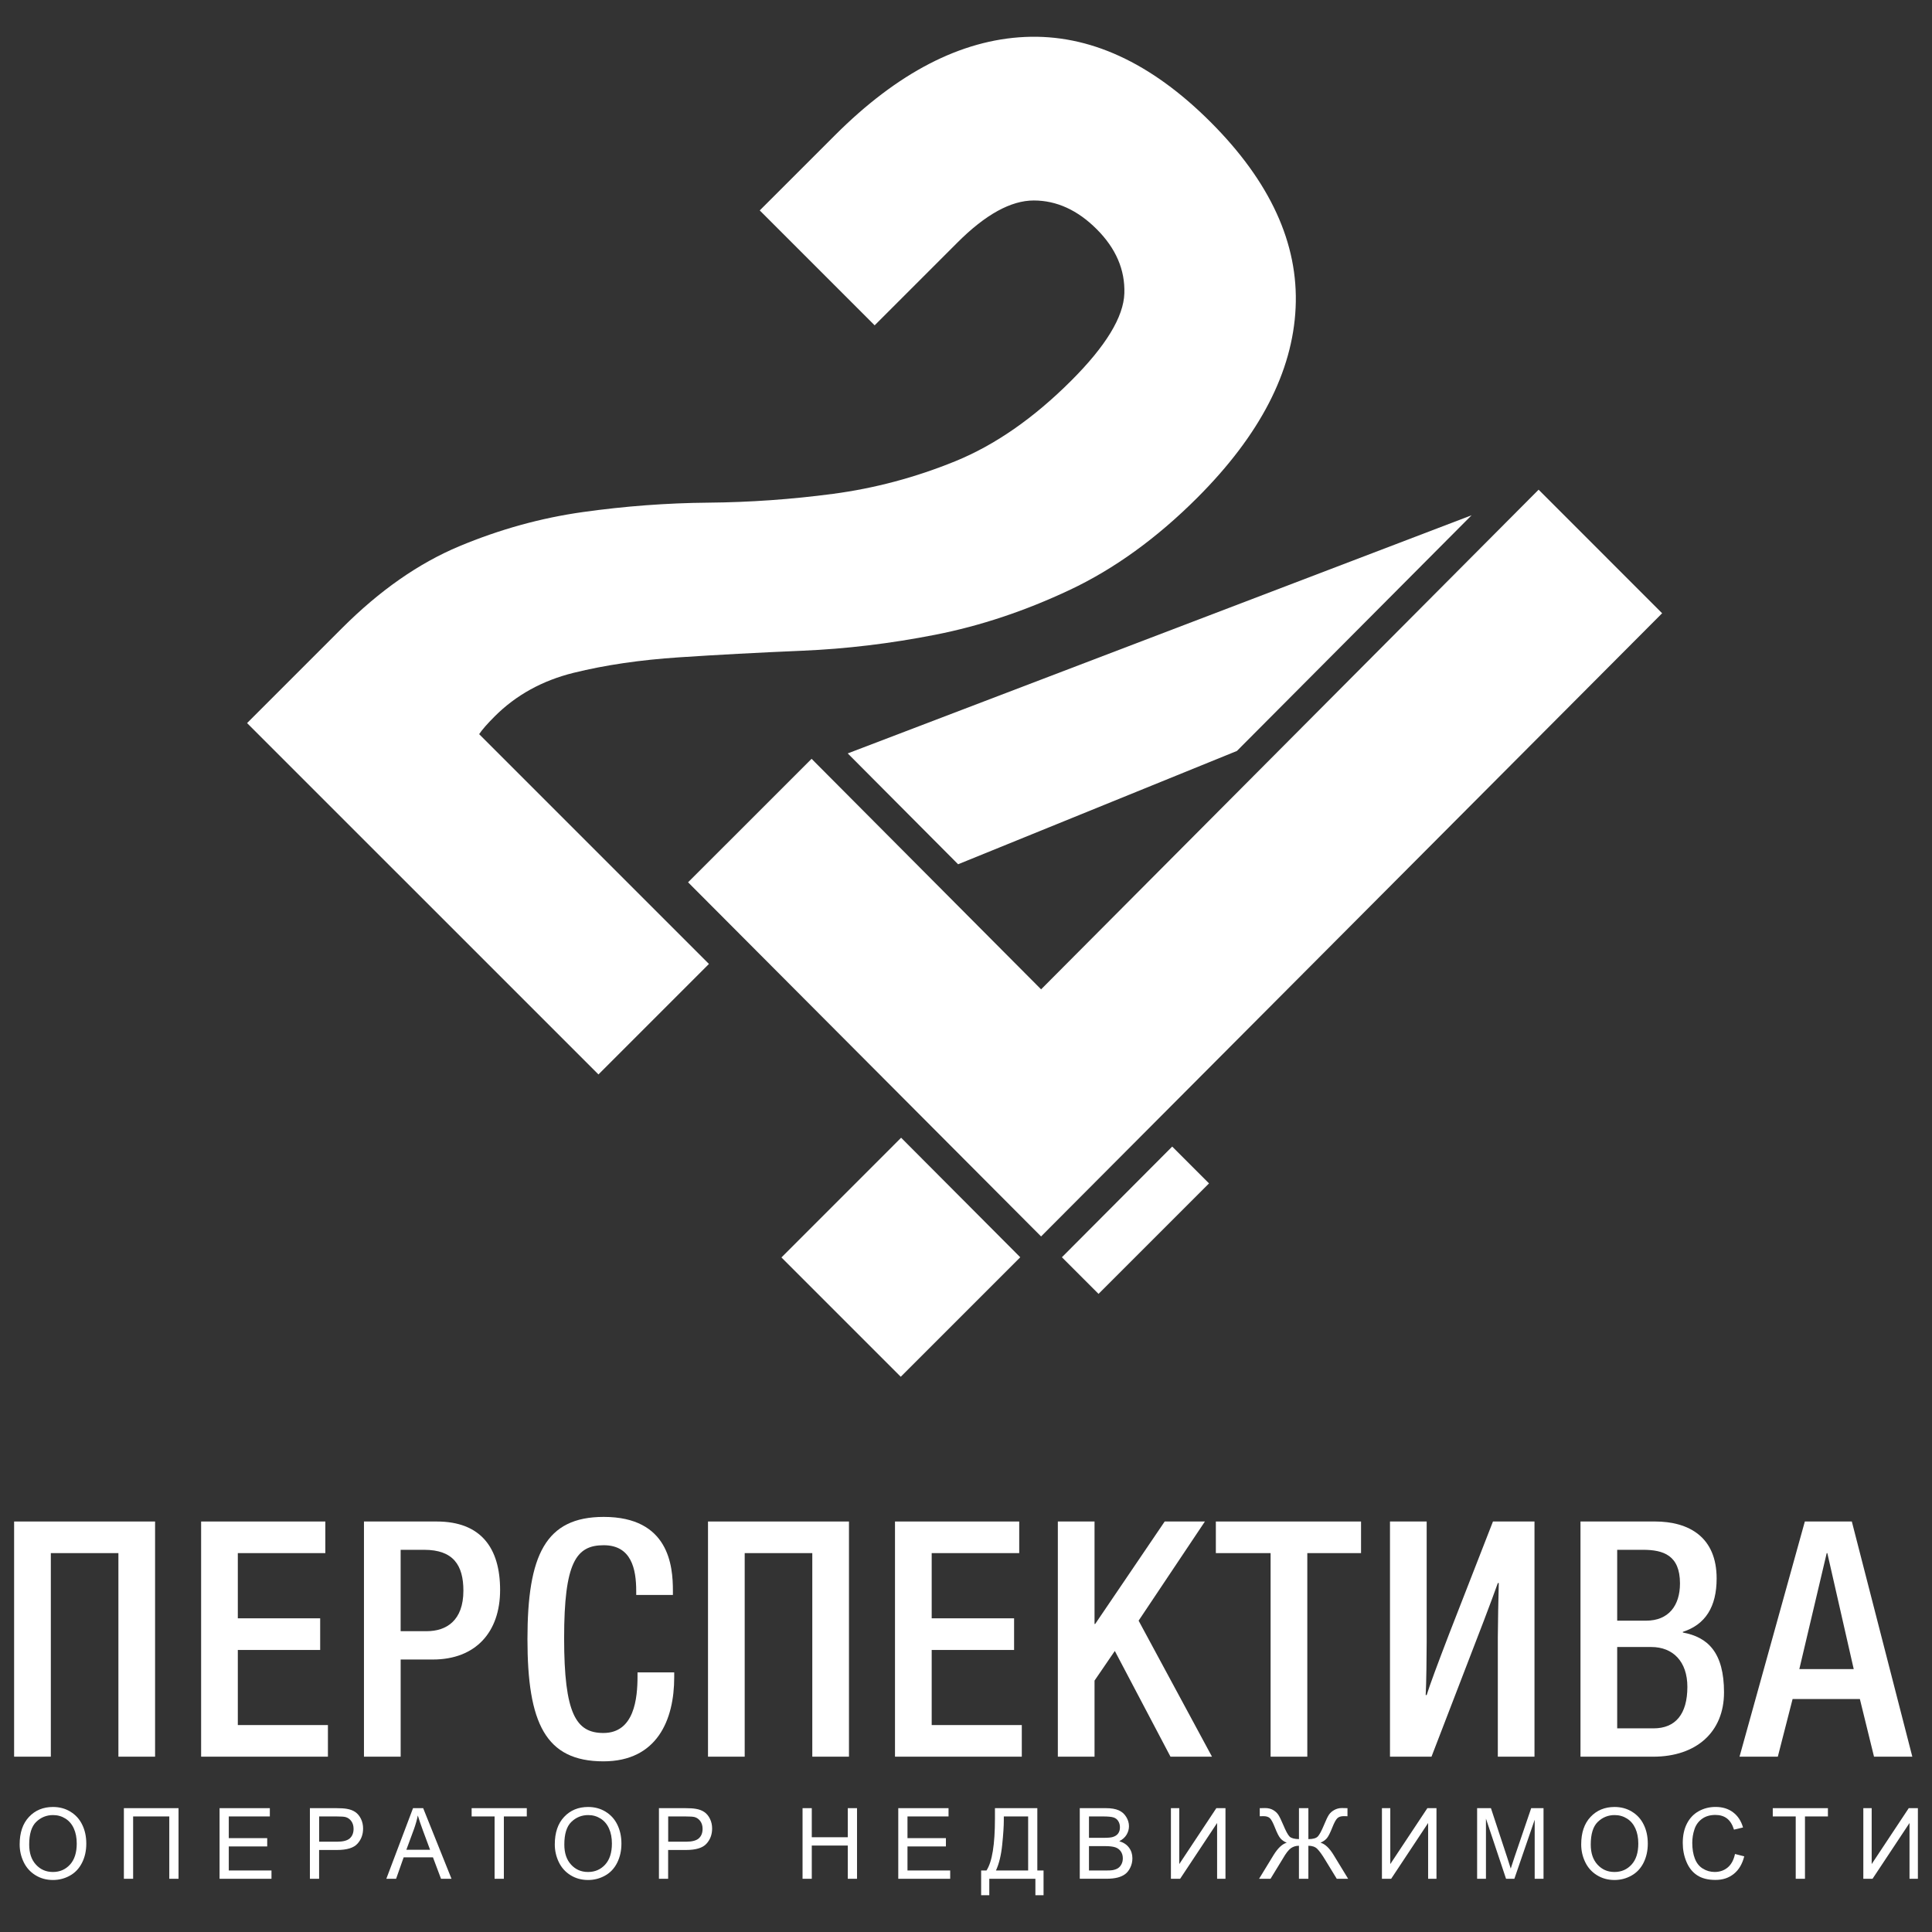 <?xml version="1.0" encoding="UTF-8"?> <svg xmlns="http://www.w3.org/2000/svg" id="Layer_1" data-name="Layer 1" viewBox="0 0 1080 1080"><rect x="0" y="0" width="1080" height="1080" fill="#333333" stroke="none"/><defs><style> .cls-1 { fill: #fff; stroke-width: 0px; } </style></defs><polygon class="cls-1" points="535.59 483.13 691.44 419.79 822.63 288.04 473.89 421.16 535.59 483.13"></polygon><polygon class="cls-1" points="503.53 769.62 570.33 702.82 503.73 636 436.83 702.92 503.53 769.62"></polygon><polygon class="cls-1" points="614.09 723.29 675.85 661.53 655.27 640.94 593.61 702.81 614.09 723.29"></polygon><path class="cls-1" d="M396.31,538.86l-128.46-128.46c1.64-2.49,4.53-5.77,8.64-9.89,11.94-11.95,26.66-20.07,44.16-24.4,17.5-4.33,37.06-7.2,58.68-8.64,21.62-1.44,44.68-2.67,69.17-3.71,24.5-1.03,49.31-4.01,74.42-8.95,25.11-4.94,50.13-13.29,75.04-25.02,24.91-11.74,48.7-28.93,71.34-51.57,34.99-35,53.32-70.4,54.96-106.23,1.66-35.83-14.2-70.42-47.55-103.77-33.36-33.35-67.95-49.21-103.77-47.56-35.82,1.66-71.23,19.98-106.23,54.98l-42.01,41.99,64.23,64.23,46.32-46.32c15.65-15.64,29.86-23.47,42.62-23.47s24.51,5.36,35.21,16.06c10.7,10.71,15.85,22.64,15.44,35.82-.41,13.17-10.3,29.44-29.65,48.79-21.01,21-42.62,36.02-64.86,45.09-22.24,9.06-44.99,15.13-68.25,18.22-23.26,3.09-46.52,4.73-69.79,4.94-23.27.2-46.63,1.96-70.1,5.25-23.47,3.29-46.53,9.67-69.17,19.14-22.64,9.47-44.47,24.71-65.46,45.71l-53.12,53.12,196.42,196.41,61.76-61.76Z"></path><polygon class="cls-1" points="453.68 424.18 384.64 493.21 581.97 691.18 929.14 342.81 860.09 273.74 581.98 553.05 453.68 424.18"></polygon><polygon class="cls-1" points="127.89 1032.17 149.37 1032.17 149.37 1027.53 127.89 1027.53 127.89 1015.4 150.84 1015.4 150.84 1010.77 122.74 1010.77 122.74 1050.25 151.76 1050.25 151.76 1045.61 127.89 1045.61 127.89 1032.17"></polygon><polygon class="cls-1" points="69.25 1050.25 74.42 1050.25 74.42 1015.4 94.63 1015.4 94.63 1050.25 99.8 1050.25 99.8 1010.77 69.25 1010.77 69.25 1050.25"></polygon><path class="cls-1" d="M39.36,1012.72c-2.88-1.74-6.12-2.61-9.72-2.61-5.5,0-9.98,1.86-13.44,5.56-3.48,3.7-5.21,8.82-5.21,15.37,0,3.46.73,6.74,2.23,9.85,1.49,3.11,3.69,5.56,6.56,7.34,2.9,1.8,6.16,2.7,9.84,2.7,3.37,0,6.53-.81,9.46-2.44,2.91-1.61,5.17-4.01,6.76-7.16,1.61-3.16,2.4-6.74,2.4-10.73s-.77-7.49-2.28-10.58c-1.51-3.12-3.72-5.54-6.6-7.28ZM39.14,1042.31c-2.51,2.75-5.69,4.14-9.56,4.14s-6.96-1.37-9.48-4.1-3.78-6.47-3.78-11.22c0-5.94,1.31-10.16,3.93-12.69,2.62-2.53,5.77-3.8,9.41-3.8,2.57,0,4.87.66,6.94,1.97,2.06,1.31,3.63,3.17,4.69,5.56,1.08,2.39,1.61,5.19,1.61,8.39,0,5.07-1.25,8.99-3.75,11.74Z"></path><path class="cls-1" d="M338.5,1012.72c-2.88-1.74-6.12-2.61-9.72-2.61-5.5,0-9.97,1.86-13.44,5.56-3.48,3.7-5.21,8.82-5.21,15.37,0,3.46.74,6.74,2.22,9.85,1.49,3.11,3.69,5.56,6.56,7.34,2.9,1.8,6.16,2.7,9.84,2.7,3.38,0,6.53-.81,9.46-2.44,2.93-1.61,5.18-4.01,6.77-7.16,1.59-3.16,2.4-6.74,2.4-10.73s-.77-7.49-2.28-10.58c-1.51-3.12-3.72-5.54-6.6-7.28ZM338.31,1042.31c-2.52,2.75-5.7,4.14-9.58,4.14s-6.98-1.37-9.49-4.1c-2.52-2.73-3.78-6.47-3.78-11.22,0-5.94,1.32-10.16,3.95-12.69,2.62-2.53,5.77-3.8,9.41-3.8,2.57,0,4.87.66,6.94,1.97,2.06,1.31,3.63,3.17,4.69,5.56,1.08,2.39,1.61,5.19,1.61,8.39,0,5.07-1.25,8.99-3.75,11.74Z"></path><path class="cls-1" d="M230.89,1010.77l-14.93,39.48h5.46l4.22-11.97h16.39l4.5,11.97h5.86l-15.84-39.48h-5.66ZM227.15,1034.04l4.28-11.59c.89-2.5,1.61-5.03,2.14-7.59.64,2.16,1.57,4.92,2.79,8.24l4.06,10.94h-13.26Z"></path><polygon class="cls-1" points="263.65 1015.4 276.48 1015.4 276.48 1050.25 281.66 1050.25 281.66 1015.4 294.48 1015.4 294.48 1010.77 263.65 1010.77 263.65 1015.4"></polygon><path class="cls-1" d="M198.67,1012.98c-1.3-.9-2.9-1.52-4.81-1.83-1.36-.25-3.35-.38-5.92-.38h-14.7v39.48h5.14v-16.1h9.99c5.52,0,9.33-1.16,11.43-3.49,2.12-2.32,3.17-5.15,3.17-8.5,0-1.95-.39-3.75-1.18-5.37-.78-1.63-1.83-2.89-3.12-3.81ZM195.56,1027.64c-1.41,1.25-3.76,1.88-7.09,1.88h-10.05v-14.11h9.95c2.32,0,3.93.11,4.8.34,1.34.37,2.42,1.16,3.25,2.33.83,1.18,1.23,2.6,1.23,4.24,0,2.28-.7,4.06-2.09,5.31Z"></path><path class="cls-1" d="M393.78,1012.98c-1.3-.9-2.89-1.52-4.81-1.83-1.37-.25-3.35-.38-5.92-.38h-14.7v39.48h5.14v-16.1h9.99c5.52,0,9.33-1.16,11.43-3.49,2.12-2.32,3.17-5.15,3.17-8.5,0-1.95-.39-3.75-1.18-5.37-.78-1.63-1.82-2.89-3.12-3.81ZM390.66,1027.64c-1.41,1.25-3.76,1.88-7.09,1.88h-10.05v-14.11h9.95c2.33,0,3.92.11,4.8.34,1.34.37,2.42,1.16,3.25,2.33.83,1.18,1.23,2.6,1.23,4.24,0,2.28-.7,4.06-2.09,5.31Z"></path><polygon class="cls-1" points="777.18 1042.03 777.18 1010.77 772.51 1010.77 772.51 1050.25 777.67 1050.25 798.33 1019.07 798.33 1050.25 803 1050.25 803 1010.77 797.91 1010.77 777.18 1042.03"></polygon><path class="cls-1" d="M912.27,1012.72c-2.88-1.74-6.12-2.61-9.72-2.61-5.48,0-9.96,1.86-13.43,5.56-3.48,3.7-5.22,8.82-5.22,15.37,0,3.46.73,6.74,2.22,9.85,1.49,3.11,3.68,5.56,6.56,7.34,2.88,1.8,6.16,2.7,9.82,2.7,3.38,0,6.54-.81,9.46-2.44,2.92-1.61,5.18-4.01,6.78-7.16,1.58-3.16,2.39-6.74,2.39-10.73s-.76-7.49-2.27-10.58c-1.51-3.12-3.71-5.54-6.6-7.28ZM912.06,1042.31c-2.51,2.75-5.69,4.14-9.56,4.14s-6.96-1.37-9.48-4.1c-2.52-2.73-3.78-6.47-3.78-11.22,0-5.94,1.32-10.16,3.94-12.69,2.63-2.53,5.77-3.8,9.41-3.8,2.57,0,4.87.66,6.94,1.97,2.06,1.31,3.62,3.17,4.69,5.56,1.06,2.39,1.6,5.19,1.6,8.39,0,5.07-1.24,8.99-3.75,11.74Z"></path><path class="cls-1" d="M846.59,1038.22c-.94,2.78-1.63,4.9-2.08,6.33-.39-1.3-1.01-3.24-1.86-5.84l-9.21-27.94h-7.72v39.48h4.94v-33.62l11.23,33.62h4.65l11.36-33.02v33.02h4.94v-39.48h-6.89l-9.36,27.45Z"></path><path class="cls-1" d="M738.2,1030.06c1.58-.69,2.78-1.54,3.61-2.58.83-1.04,1.81-2.99,2.94-5.85,1.04-2.65,1.97-4.37,2.79-5.19.79-.8,2.01-1.2,3.66-1.2.12,0,.46.01,1.04.02.51.01.84.03,1.01.03v-4.52c-.42-.03-1.47-.06-3.15-.06-1.54,0-2.95.38-4.26,1.1-1.3.73-2.29,1.62-2.99,2.69-.71,1.08-1.58,2.9-2.65,5.5-1.45,3.5-2.65,5.71-3.59,6.66-.96.95-2.7,1.42-5.22,1.42v-17.31h-5.26v17.31c-2.55-.04-4.29-.51-5.23-1.4-.92-.9-2.13-3.12-3.61-6.67-1.12-2.64-2.02-4.49-2.73-5.57-.71-1.06-1.69-1.95-2.94-2.66-1.25-.71-2.73-1.06-4.43-1.06s-2.78.03-2.98.06v4.52l2.07-.05c1.57,0,2.75.37,3.55,1.09.8.72,1.76,2.5,2.87,5.32,1.22,3.11,2.27,5.14,3.16,6.11.89.97,2.02,1.74,3.43,2.32-2.52.7-5,3.04-7.45,7.04l-8.02,13.13h6.4l6.54-10.7.32-.53c1.73-3.02,3.25-4.97,4.54-5.88,1.3-.91,2.8-1.36,4.49-1.36v18.47h5.27v-18.47c2.14,0,3.8.58,4.98,1.75,1.17,1.17,2.64,3.17,4.36,6.02l6.53,10.69h6.36l-8.01-13.13c-2.39-3.97-4.86-6.33-7.41-7.03Z"></path><polygon class="cls-1" points="990.99 1015.4 1003.82 1015.4 1003.82 1050.25 1008.99 1050.25 1008.99 1015.4 1021.82 1015.4 1021.82 1010.77 990.99 1010.77 990.99 1015.4"></polygon><path class="cls-1" d="M965.81,1043.91c-1.99,1.68-4.42,2.53-7.3,2.53-2.36,0-4.56-.61-6.59-1.86-2.03-1.24-3.53-3.11-4.49-5.62-.96-2.49-1.44-5.43-1.44-8.78,0-2.6.4-5.13,1.22-7.58.8-2.45,2.21-4.4,4.22-5.85,2-1.45,4.49-2.19,7.48-2.19,2.6,0,4.75.65,6.47,1.96,1.72,1.31,3.03,3.41,3.93,6.26l5.05-1.21c-1.04-3.64-2.88-6.45-5.54-8.46-2.64-2.01-5.91-3.02-9.81-3.02-3.43,0-6.56.79-9.42,2.38-2.86,1.59-5.06,3.93-6.61,6.97-1.55,3.05-2.31,6.64-2.31,10.75,0,3.77.68,7.3,2.06,10.58,1.36,3.28,3.36,5.8,5.98,7.52,2.64,1.74,6.04,2.6,10.23,2.6s7.47-1.14,10.28-3.38c2.8-2.25,4.73-5.51,5.82-9.8l-5.17-1.32c-.71,3.32-2.06,5.83-4.03,7.51Z"></path><polygon class="cls-1" points="1067 1010.77 1046.28 1042.03 1046.28 1010.77 1041.61 1010.77 1041.61 1050.25 1046.76 1050.25 1067.43 1019.07 1067.43 1050.25 1072.11 1050.25 1072.11 1010.77 1067 1010.77"></polygon><polygon class="cls-1" points="659.22 1042.03 659.22 1010.77 654.55 1010.77 654.55 1050.25 659.7 1050.25 680.37 1019.07 680.37 1050.25 685.05 1050.25 685.05 1010.77 679.94 1010.77 659.22 1042.03"></polygon><polygon class="cls-1" points="507.29 1032.17 528.77 1032.17 528.77 1027.53 507.29 1027.53 507.29 1015.4 530.24 1015.4 530.24 1010.77 502.14 1010.77 502.14 1050.25 531.16 1050.25 531.16 1045.61 507.29 1045.61 507.29 1032.17"></polygon><path class="cls-1" d="M625.68,1029.24c1.81-.91,3.17-2.12,4.07-3.61.9-1.49,1.35-3.09,1.35-4.76,0-1.83-.51-3.56-1.54-5.21-1.01-1.67-2.41-2.9-4.21-3.69-1.8-.8-4.18-1.2-7.15-1.2h-14.6v39.46h14.85c2.48,0,4.57-.22,6.29-.66,1.7-.44,3.12-1.09,4.26-1.95,1.15-.85,2.09-2.08,2.86-3.66.77-1.59,1.16-3.31,1.16-5.17,0-2.29-.64-4.29-1.91-5.97-1.26-1.69-3.07-2.88-5.43-3.58ZM608.76,1015.4h7.78c2.79,0,4.76.19,5.91.55,1.16.37,2.05,1.06,2.66,2.06.63.99.94,2.15.94,3.46,0,1.4-.33,2.53-1,3.45-.67.92-1.65,1.57-2.97,1.97-.98.31-2.62.46-4.91.46h-8.42v-11.97ZM626.9,1042.13c-.51.97-1.17,1.7-1.96,2.21-.81.51-1.8.86-2.98,1.08-.67.13-1.84.19-3.51.19h-9.71v-13.62h9.01c2.47,0,4.37.23,5.68.66,1.33.45,2.36,1.21,3.11,2.31.76,1.09,1.12,2.36,1.12,3.84,0,1.26-.25,2.36-.77,3.33Z"></path><polygon class="cls-1" points="473.92 1027.03 453.79 1027.03 453.79 1010.77 448.63 1010.77 448.63 1050.25 453.79 1050.25 453.79 1031.67 473.92 1031.67 473.92 1050.25 479.08 1050.25 479.08 1010.77 473.92 1010.77 473.92 1027.03"></polygon><path class="cls-1" d="M579.88,1010.77h-23.7v5.77c0,14.59-1.57,24.27-4.73,29.07h-2.99v13.84h4.56v-9.21h25.77v9.21h4.56v-13.84h-3.48v-34.84ZM574.73,1045.62h-17.99c1.74-3.76,2.91-8.56,3.5-14.39.61-5.84.9-10.45.9-13.81v-2.02h13.6v30.22Z"></path><polygon class="cls-1" points="86.69 981.99 86.69 850.53 7.89 850.53 7.89 981.99 28.41 981.99 28.41 868.2 66.19 868.2 66.19 981.99 86.69 981.99"></polygon><polygon class="cls-1" points="183.31 964.32 132.94 964.32 132.94 922.34 178.98 922.34 178.98 904.65 132.94 904.65 132.94 868.2 181.86 868.2 181.86 850.53 112.43 850.53 112.43 981.99 183.31 981.99 183.31 964.32"></polygon><path class="cls-1" d="M223.97,927.68h17.98c23.93,0,37.61-15.3,37.61-38.86s-10.79-38.29-35.44-38.29h-40.66v131.47h20.51v-54.31ZM223.97,866.35h13.12c16.37,0,21.95,8.68,21.95,22.85,0,16.76-9.54,22.64-20.5,22.64h-14.58v-45.5Z"></path><path class="cls-1" d="M376.89,934.87h-20.51v2.2c0,12.34-1.79,31.68-19.07,31.68-15.3,0-21.96-10.69-21.96-53.02s6.67-51.94,22.13-51.94,18.17,13.25,18.17,25.6v2.2h20.51v-2.39c0-13.81-2.16-41.24-38.68-41.24-32.56,0-42.63,21.35-42.63,68.3s10.07,68.32,42.46,68.34c30.05,0,39.58-23.21,39.58-46.96v-2.77Z"></path><polygon class="cls-1" points="454.08 981.99 474.58 981.99 474.58 850.53 395.78 850.53 395.78 981.99 416.29 981.99 416.29 868.2 454.08 868.2 454.08 981.99"></polygon><polygon class="cls-1" points="571.19 964.32 520.82 964.32 520.82 922.34 566.88 922.34 566.88 904.65 520.82 904.65 520.82 868.2 569.75 868.2 569.75 850.53 500.31 850.53 500.31 981.99 571.19 981.99 571.19 964.32"></polygon><polygon class="cls-1" points="636.49 905.96 673.55 850.53 651.07 850.53 612.21 907.81 611.85 907.81 611.85 850.53 591.34 850.53 591.34 981.99 611.85 981.99 611.85 939.47 623.19 922.89 654.31 981.99 677.51 981.99 636.49 905.96"></polygon><polygon class="cls-1" points="679.67 868.2 710.27 868.2 710.27 981.99 730.79 981.99 730.79 868.2 760.83 868.2 760.83 850.53 679.67 850.53 679.67 868.2"></polygon><path class="cls-1" d="M837.29,981.99h20.5v-131.47h-23.21l-24.48,62.79c-6.29,16.4-10.97,28.92-12.58,34.25h-.55c.38-6.06.55-23.56.55-29.82v-67.22h-20.51v131.47h23.21l29.34-76.22c3.59-9.4,5.95-15.84,7.73-20.82h.54c-.18,6.26-.54,24.12-.54,30.38v66.66Z"></path><path class="cls-1" d="M963.74,946.11c0-22.3-8.97-30.95-23.02-33.52v-.38c12.6-4.05,18.89-13.99,18.89-29.83,0-23.02-15.3-31.86-34.55-31.86h-41.56v131.48h40.65c24.12,0,39.58-13.81,39.58-35.89ZM904.02,866.35h14.41c11.52,0,20.69,3.15,20.69,18.8,0,12.51-6.49,20.81-18.89,20.81h-16.21v-39.61ZM924.36,966.16h-20.34v-45.47h19.09c12.06,0,20.14,8.09,20.14,22.26,0,15.29-6.67,23.21-18.89,23.21Z"></path><path class="cls-1" d="M1069,982l-33.82-131.48h-26.26l-36.52,131.48h21.41l8.26-32.23h37.61l7.91,32.23h21.41ZM1005.84,933.02l15.3-64.81h.35l14.75,64.81h-30.41Z"></path></svg> 